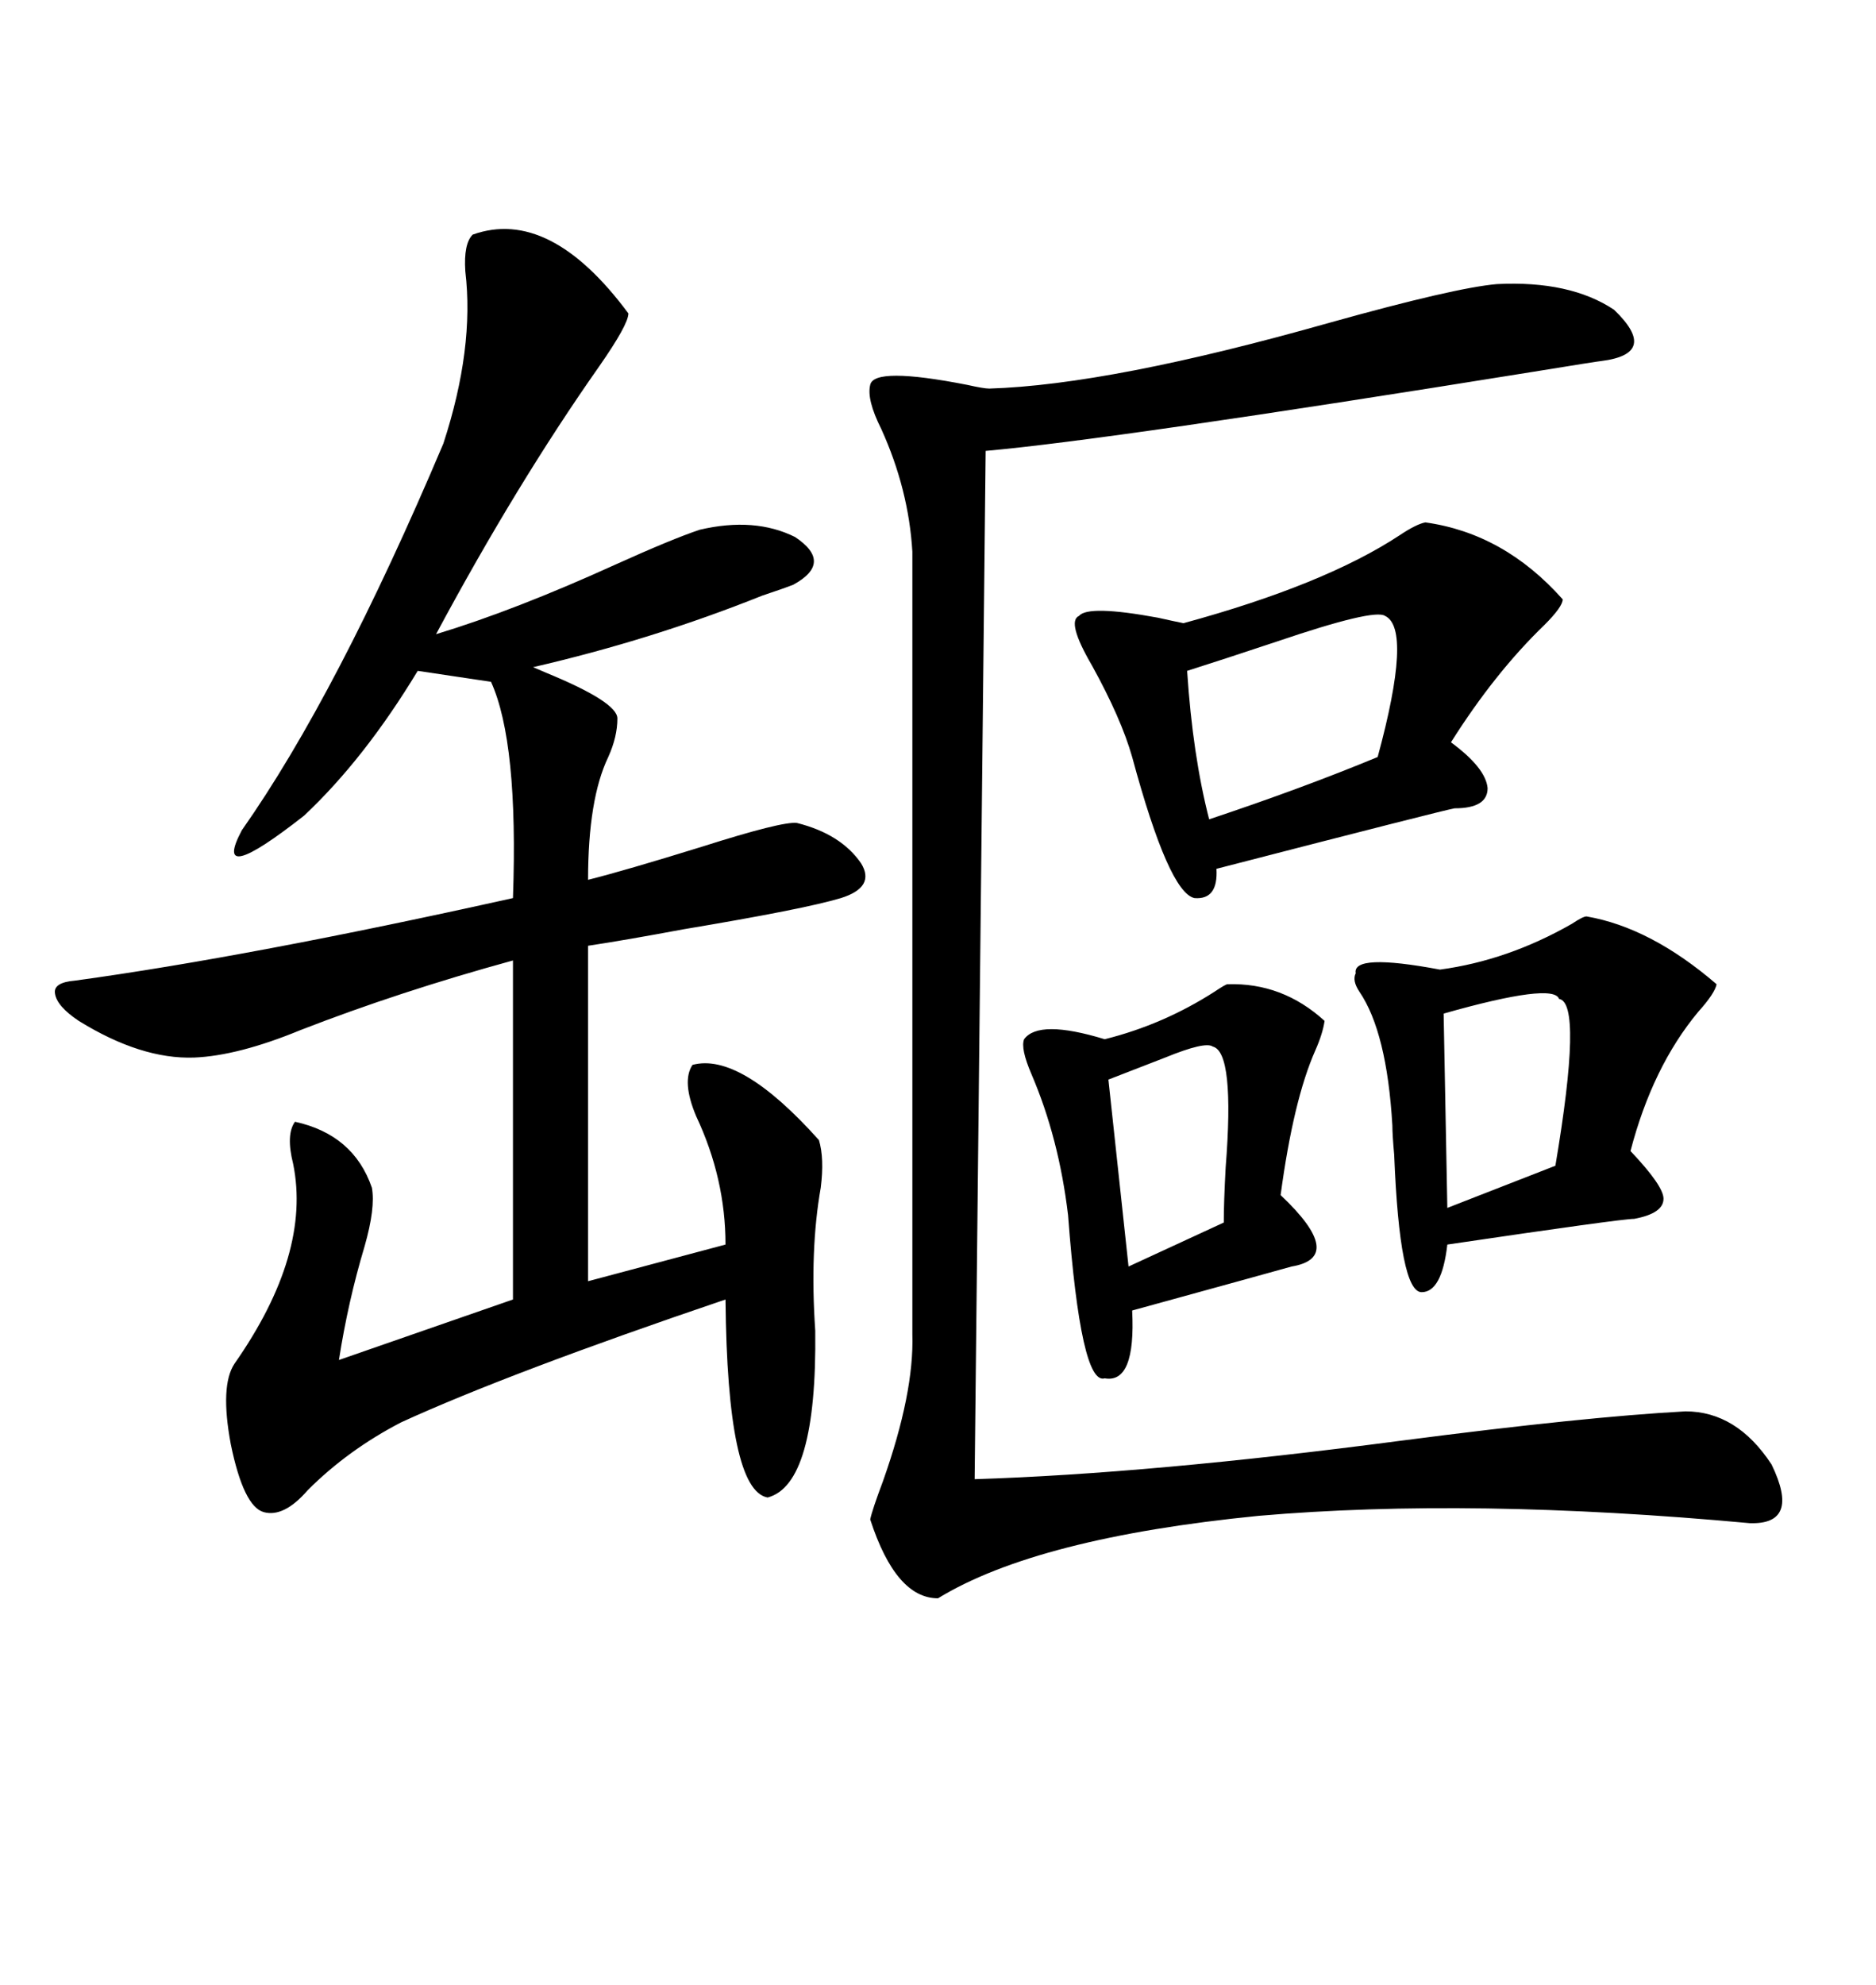 <svg xmlns="http://www.w3.org/2000/svg" xmlns:xlink="http://www.w3.org/1999/xlink" width="300" height="317.285"><path d="M75.59 37.50L75.59 37.50Q87.89 33.11 100.49 50.10L100.49 50.10Q100.49 51.86 95.80 58.59L95.80 58.59Q82.62 77.34 69.73 101.37L69.73 101.37Q82.32 97.56 98.44 90.23L98.44 90.23Q107.52 86.13 111.91 84.67L111.91 84.67Q120.70 82.62 127.15 85.84L127.15 85.84Q133.30 89.94 126.86 93.46L126.86 93.46Q125.39 94.04 121.88 95.21L121.88 95.21Q104.30 102.25 85.25 106.64L85.25 106.64Q85.25 106.64 87.30 107.52L87.30 107.52Q98.73 112.21 98.73 114.84L98.73 114.84Q98.73 117.77 97.27 121.00L97.27 121.00Q94.04 127.73 94.04 140.63L94.04 140.63Q99.90 139.16 112.21 135.35L112.21 135.35Q125.10 131.25 127.44 131.54L127.44 131.54Q134.47 133.30 137.70 137.99L137.70 137.99Q140.04 141.80 134.47 143.55L134.47 143.55Q128.61 145.31 109.28 148.54L109.28 148.54Q99.90 150.29 94.04 151.17L94.04 151.17L94.04 204.79L116.02 198.93Q116.02 188.38 111.33 178.42L111.33 178.42Q108.98 172.85 110.74 170.21L110.74 170.21Q118.36 168.16 130.96 182.23L130.96 182.23Q131.84 185.16 131.25 189.84L131.25 189.84Q129.49 199.80 130.37 212.70L130.37 212.70Q130.66 237.30 122.75 239.36L122.75 239.36Q116.31 238.18 116.02 207.71L116.02 207.71Q81.45 219.43 64.16 227.34L64.16 227.34Q55.66 231.74 49.22 238.18L49.22 238.18Q45.41 242.58 42.19 241.70L42.19 241.70Q38.96 240.82 36.91 230.86L36.91 230.86Q35.16 221.48 37.50 217.97L37.50 217.97Q49.80 200.39 46.88 186.04L46.88 186.04Q45.70 181.35 47.17 179.30L47.17 179.30Q56.54 181.35 59.47 189.84L59.47 189.84Q60.06 193.07 58.30 199.22L58.30 199.22Q55.66 208.01 54.20 217.38L54.20 217.38L82.03 207.71L82.03 153.52Q63.87 158.50 48.05 164.65L48.05 164.65Q38.09 168.75 31.05 169.04L31.05 169.04Q22.56 169.34 12.60 163.18L12.60 163.18Q9.08 160.84 8.79 158.79L8.79 158.79Q8.50 157.03 12.01 156.74L12.01 156.74Q39.84 152.93 82.03 143.55L82.03 143.55Q82.91 118.65 78.52 108.98L78.52 108.98L66.80 107.23Q58.30 121.29 48.63 130.37L48.63 130.37Q33.69 142.09 38.67 132.71L38.67 132.71Q53.91 111.04 70.90 70.90L70.90 70.90Q75.88 55.66 74.41 43.36L74.41 43.36Q74.12 38.96 75.59 37.50ZM239.36 45.41L239.36 45.41Q251.07 44.82 258.11 49.51L258.11 49.51Q265.43 56.54 256.05 57.71L256.05 57.71Q255.76 57.71 244.92 59.47L244.92 59.47Q177.54 70.31 157.62 72.07L157.62 72.07L155.86 236.43Q183.98 235.55 224.12 230.27L224.12 230.27Q253.42 226.46 269.53 225.59L269.53 225.59Q277.73 225.59 283.30 234.08L283.30 234.08Q287.99 243.75 279.79 243.46L279.79 243.46Q257.52 241.41 237.89 241.11L237.89 241.11Q218.26 240.82 201.27 242.29L201.27 242.29Q165.82 245.80 150 255.47L150 255.47Q143.26 255.47 139.16 242.87L139.16 242.87Q139.45 241.41 141.21 236.72L141.21 236.72Q146.19 222.66 145.90 213.28L145.90 213.28L145.90 88.18Q145.31 78.22 140.92 68.55L140.92 68.55Q138.57 63.87 139.16 61.52L139.16 61.52Q139.75 58.59 154.69 61.52L154.69 61.52Q157.32 62.11 158.20 62.11L158.20 62.11Q177.54 61.52 212.70 51.56L212.70 51.56Q232.62 46.00 239.36 45.41ZM227.93 83.50L227.93 83.50Q240.53 85.25 249.90 95.80L249.90 95.80Q249.90 96.97 246.97 99.90L246.97 99.90Q239.06 107.52 232.03 118.65L232.03 118.65Q237.60 122.75 237.89 125.98L237.89 125.98Q237.89 129.20 232.62 129.20L232.62 129.20Q230.86 129.49 194.53 138.87L194.53 138.87Q194.82 143.85 191.02 143.55L191.02 143.55Q186.91 142.68 181.05 121.00L181.05 121.00Q179.30 114.84 174.61 106.35L174.61 106.35Q170.51 99.32 172.56 98.44L172.56 98.44Q174.02 96.68 185.16 98.73L185.16 98.73Q187.79 99.32 189.26 99.61L189.26 99.61Q211.82 93.46 223.83 85.55L223.83 85.55Q226.46 83.79 227.93 83.50ZM253.71 146.48L253.71 146.48Q263.96 148.24 274.51 157.32L274.51 157.32Q274.22 158.79 271.58 161.72L271.58 161.72Q264.26 170.51 260.74 183.98L260.74 183.98Q266.02 189.55 266.02 191.60L266.02 191.60Q266.02 193.95 261.33 194.82L261.33 194.82Q259.28 194.82 231.45 198.93L231.45 198.93Q230.57 206.54 227.34 206.54L227.34 206.54Q223.83 206.54 222.95 184.57L222.95 184.57Q222.66 181.35 222.66 179.88L222.66 179.88Q221.78 164.94 217.38 158.50L217.38 158.50Q216.21 156.74 216.80 155.57L216.80 155.57Q216.21 152.34 230.27 154.98L230.27 154.98Q241.11 153.52 251.37 147.66L251.37 147.66Q253.13 146.48 253.71 146.48ZM196.29 157.32L196.29 157.32Q205.08 157.03 211.82 163.18L211.82 163.18Q211.52 165.23 210.35 167.87L210.35 167.87Q206.84 175.78 204.79 191.02L204.79 191.02Q215.33 200.98 206.54 202.44L206.54 202.44Q204.49 203.03 181.05 209.47L181.05 209.47Q181.64 221.19 176.66 220.31L176.66 220.31Q172.85 221.48 170.80 194.24L170.80 194.24Q169.34 181.93 164.94 171.68L164.94 171.68Q163.18 167.58 163.77 166.11L163.77 166.11Q166.11 162.89 176.66 166.11L176.66 166.11Q186.04 163.77 194.24 158.50L194.24 158.50Q196.00 157.32 196.29 157.32ZM221.48 98.44L221.48 98.44Q219.73 97.27 204.20 102.54L204.20 102.54Q195.41 105.47 189.84 107.23L189.84 107.23Q190.72 120.70 193.36 130.96L193.36 130.96Q208.30 125.98 220.31 121.00L220.31 121.00Q225.88 100.49 221.48 98.44ZM249.32 159.67L249.32 159.67Q248.44 157.03 230.86 162.01L230.86 162.01L231.45 193.07L248.73 186.33Q253.13 160.25 249.32 159.67ZM193.95 167.29L193.95 167.29Q192.77 166.41 186.33 169.04L186.33 169.04Q181.05 171.09 177.25 172.56L177.25 172.56L180.47 202.44L195.70 195.41Q195.70 192.19 196.00 186.62L196.00 186.62Q197.46 168.16 193.95 167.29Z"/></svg>